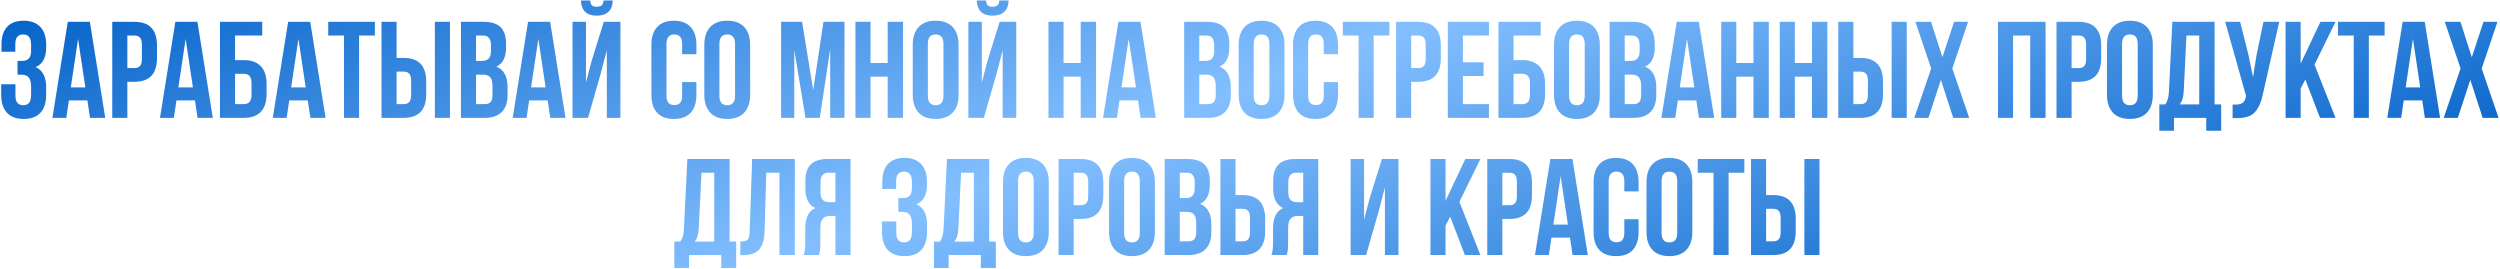 <?xml version="1.0" encoding="UTF-8"?> <svg xmlns="http://www.w3.org/2000/svg" width="1294" height="139" viewBox="0 0 1294 139" fill="none"><path d="M16.094 26.281V23.512C16.094 21.382 15.739 19.915 15.029 19.11C14.366 18.258 13.372 17.832 12.047 17.832C9.301 17.832 7.929 19.465 7.929 22.731V26.778H0.758V23.086C0.758 19.063 1.728 16.01 3.669 13.927C5.609 11.797 8.473 10.732 12.26 10.732C16.046 10.732 18.934 11.821 20.922 13.998C22.91 16.128 23.904 19.205 23.904 23.228V24.506C23.904 29.807 22.081 33.215 18.437 34.73C22.081 36.339 23.904 39.818 23.904 45.167V49.072C23.904 53.095 22.91 56.196 20.922 58.373C18.934 60.503 16.046 61.568 12.26 61.568C8.473 61.568 5.586 60.503 3.598 58.373C1.61 56.196 0.616 53.095 0.616 49.072V43.605H8V49.569C8 52.835 9.349 54.468 12.047 54.468C13.372 54.468 14.366 54.066 15.029 53.261C15.739 52.409 16.094 50.942 16.094 48.859V44.954C16.094 42.682 15.691 41.073 14.887 40.126C14.082 39.132 12.78 38.635 10.982 38.635H9.065V31.535H11.408C12.97 31.535 14.129 31.133 14.887 30.328C15.691 29.523 16.094 28.174 16.094 26.281ZM46.516 11.3L54.468 61H46.587L45.238 51.983H35.653L34.304 61H27.133L35.085 11.3H46.516ZM40.41 20.104L36.647 45.238H44.173L40.41 20.104ZM69.607 11.3C77.37 11.3 81.251 15.394 81.251 23.583V30.044C81.251 38.233 77.37 42.327 69.607 42.327H65.915V61H58.105V11.3H69.607ZM69.607 18.4H65.915V35.227H69.607C70.885 35.227 71.832 34.872 72.447 34.162C73.11 33.452 73.441 32.245 73.441 30.541V23.086C73.441 21.382 73.11 20.175 72.447 19.465C71.832 18.755 70.885 18.4 69.607 18.4ZM102.193 11.3L110.145 61H102.264L100.915 51.983H91.33L89.981 61H82.81L90.762 11.3H102.193ZM96.087 20.104L92.324 45.238H99.85L96.087 20.104ZM126.207 61H113.853V11.3H135.721V18.4H121.663V31.109H126.207C130.088 31.109 133.023 32.174 135.011 34.304C136.999 36.387 137.993 39.416 137.993 43.392V48.717C137.993 52.693 136.999 55.746 135.011 57.876C133.023 59.959 130.088 61 126.207 61ZM121.663 53.9H126.207C128.858 53.9 130.183 52.338 130.183 49.214V42.895C130.183 39.771 128.858 38.209 126.207 38.209H121.663V53.9ZM160.574 11.3L168.526 61H160.645L159.296 51.983H149.711L148.362 61H141.191L149.143 11.3H160.574ZM154.468 20.104L150.705 45.238H158.231L154.468 20.104ZM169.891 18.4V11.3H194.031V18.4H185.866V61H178.056V18.4H169.891ZM208.972 61H197.47V11.3H205.28V29.973H208.972C216.735 29.973 220.616 34.067 220.616 42.256V48.717C220.616 56.906 216.735 61 208.972 61ZM205.28 53.9H208.972C210.25 53.9 211.197 53.545 211.812 52.835C212.475 52.125 212.806 50.918 212.806 49.214V41.759C212.806 40.055 212.475 38.848 211.812 38.138C211.197 37.428 210.25 37.073 208.972 37.073H205.28V53.9ZM232.899 61H225.089V11.3H232.899V61ZM250.373 11.3C254.396 11.3 257.331 12.247 259.177 14.14C261.023 15.986 261.946 18.85 261.946 22.731V24.506C261.946 29.618 260.265 32.955 256.905 34.517C260.786 36.032 262.727 39.582 262.727 45.167V49.214C262.727 53.048 261.709 55.983 259.674 58.018C257.686 60.006 254.751 61 250.87 61H238.587V11.3H250.373ZM249.876 38.635H246.397V53.9H250.87C252.242 53.9 253.26 53.545 253.923 52.835C254.585 52.078 254.917 50.8 254.917 49.001V44.67C254.917 42.398 254.514 40.836 253.71 39.984C252.952 39.085 251.674 38.635 249.876 38.635ZM250.16 18.4H246.397V31.535H249.45C251.012 31.535 252.171 31.133 252.929 30.328C253.733 29.523 254.136 28.174 254.136 26.281V23.512C254.136 20.104 252.81 18.4 250.16 18.4ZM284.754 11.3L292.706 61H284.825L283.476 51.983H273.891L272.542 61H265.371L273.323 11.3H284.754ZM278.648 20.104L274.885 45.238H282.411L278.648 20.104ZM304.366 61H296.343V11.3H303.301V42.753L306.141 31.819L312.531 11.3H321.122V61H314.093V25.997L310.898 38.209L304.366 61ZM312.389 0.224C312.295 1.455 311.963 2.307 311.395 2.78C310.827 3.253 309.975 3.49 308.839 3.49C307.751 3.49 306.946 3.277 306.425 2.851C305.905 2.378 305.597 1.502 305.502 0.224H300.674C300.769 2.733 301.479 4.673 302.804 6.046C304.177 7.419 306.189 8.105 308.839 8.105C311.537 8.105 313.596 7.419 315.016 6.046C316.436 4.626 317.146 2.685 317.146 0.224H312.389ZM353.071 42.469H360.455V49.072C360.455 53.095 359.461 56.196 357.473 58.373C355.485 60.503 352.598 61.568 348.811 61.568C345.025 61.568 342.137 60.503 340.149 58.373C338.161 56.196 337.167 53.095 337.167 49.072V23.228C337.167 19.205 338.161 16.128 340.149 13.998C342.137 11.821 345.025 10.732 348.811 10.732C352.598 10.732 355.485 11.821 357.473 13.998C359.461 16.128 360.455 19.205 360.455 23.228V28.056H353.071V22.731C353.071 19.465 351.722 17.832 349.024 17.832C346.326 17.832 344.977 19.465 344.977 22.731V49.569C344.977 52.788 346.326 54.397 349.024 54.397C351.722 54.397 353.071 52.788 353.071 49.569V42.469ZM372.365 22.731V49.569C372.365 52.835 373.714 54.468 376.412 54.468C379.11 54.468 380.459 52.835 380.459 49.569V22.731C380.459 19.465 379.11 17.832 376.412 17.832C373.714 17.832 372.365 19.465 372.365 22.731ZM364.555 49.072V23.228C364.555 19.252 365.573 16.175 367.608 13.998C369.643 11.821 372.578 10.732 376.412 10.732C380.246 10.732 383.181 11.821 385.216 13.998C387.251 16.175 388.269 19.252 388.269 23.228V49.072C388.269 53.048 387.251 56.125 385.216 58.302C383.181 60.479 380.246 61.568 376.412 61.568C372.578 61.568 369.643 60.479 367.608 58.302C365.573 56.125 364.555 53.048 364.555 49.072ZM415.161 11.3L420.912 46.587L426.237 11.3H437.1V61H429.716V25.358L424.32 61H416.936L411.114 25.855V61H404.298V11.3H415.161ZM450.591 39.7V61H442.781V11.3H450.591V32.6H459.466V11.3H467.418V61H459.466V39.7H450.591ZM480.252 22.731V49.569C480.252 52.835 481.601 54.468 484.299 54.468C486.997 54.468 488.346 52.835 488.346 49.569V22.731C488.346 19.465 486.997 17.832 484.299 17.832C481.601 17.832 480.252 19.465 480.252 22.731ZM472.442 49.072V23.228C472.442 19.252 473.459 16.175 475.495 13.998C477.53 11.821 480.465 10.732 484.299 10.732C488.133 10.732 491.067 11.821 493.103 13.998C495.138 16.175 496.156 19.252 496.156 23.228V49.072C496.156 53.048 495.138 56.125 493.103 58.302C491.067 60.479 488.133 61.568 484.299 61.568C480.465 61.568 477.53 60.479 475.495 58.302C473.459 56.125 472.442 53.048 472.442 49.072ZM509.254 61H501.231V11.3H508.189V42.753L511.029 31.819L517.419 11.3H526.01V61H518.981V25.997L515.786 38.209L509.254 61ZM517.277 0.224C517.182 1.455 516.851 2.307 516.283 2.78C515.715 3.253 514.863 3.49 513.727 3.49C512.638 3.49 511.834 3.277 511.313 2.851C510.792 2.378 510.485 1.502 510.39 0.224H505.562C505.657 2.733 506.367 4.673 507.692 6.046C509.065 7.419 511.076 8.105 513.727 8.105C516.425 8.105 518.484 7.419 519.904 6.046C521.324 4.626 522.034 2.685 522.034 0.224H517.277ZM550.504 39.7V61H542.694V11.3H550.504V32.6H559.379V11.3H567.331V61H559.379V39.7H550.504ZM590.318 11.3L598.27 61H590.389L589.04 51.983H579.455L578.106 61H570.935L578.887 11.3H590.318ZM584.212 20.104L580.449 45.238H587.975L584.212 20.104ZM624.717 11.3C628.741 11.3 631.675 12.247 633.521 14.14C635.367 15.986 636.29 18.85 636.29 22.731V24.506C636.29 29.618 634.61 32.955 631.249 34.517C635.131 36.032 637.071 39.582 637.071 45.167V49.214C637.071 53.048 636.054 55.983 634.018 58.018C632.03 60.006 629.096 61 625.214 61H612.931V11.3H624.717ZM624.22 38.635H620.741V53.9H625.214C626.587 53.9 627.605 53.545 628.267 52.835C628.93 52.078 629.261 50.8 629.261 49.001V44.67C629.261 42.398 628.859 40.836 628.054 39.984C627.297 39.085 626.019 38.635 624.22 38.635ZM624.504 18.4H620.741V31.535H623.794C625.356 31.535 626.516 31.133 627.273 30.328C628.078 29.523 628.48 28.174 628.48 26.281V23.512C628.48 20.104 627.155 18.4 624.504 18.4ZM648.946 22.731V49.569C648.946 52.835 650.295 54.468 652.993 54.468C655.691 54.468 657.04 52.835 657.04 49.569V22.731C657.04 19.465 655.691 17.832 652.993 17.832C650.295 17.832 648.946 19.465 648.946 22.731ZM641.136 49.072V23.228C641.136 19.252 642.154 16.175 644.189 13.998C646.224 11.821 649.159 10.732 652.993 10.732C656.827 10.732 659.762 11.821 661.797 13.998C663.832 16.175 664.85 19.252 664.85 23.228V49.072C664.85 53.048 663.832 56.125 661.797 58.302C659.762 60.479 656.827 61.568 652.993 61.568C649.159 61.568 646.224 60.479 644.189 58.302C642.154 56.125 641.136 53.048 641.136 49.072ZM685.19 42.469H692.574V49.072C692.574 53.095 691.58 56.196 689.592 58.373C687.604 60.503 684.717 61.568 680.93 61.568C677.144 61.568 674.256 60.503 672.268 58.373C670.28 56.196 669.286 53.095 669.286 49.072V23.228C669.286 19.205 670.28 16.128 672.268 13.998C674.256 11.821 677.144 10.732 680.93 10.732C684.717 10.732 687.604 11.821 689.592 13.998C691.58 16.128 692.574 19.205 692.574 23.228V28.056H685.19V22.731C685.19 19.465 683.841 17.832 681.143 17.832C678.445 17.832 677.096 19.465 677.096 22.731V49.569C677.096 52.788 678.445 54.397 681.143 54.397C683.841 54.397 685.19 52.788 685.19 49.569V42.469ZM695.041 18.4V11.3H719.181V18.4H711.016V61H703.206V18.4H695.041ZM734.123 11.3C741.885 11.3 745.767 15.394 745.767 23.583V30.044C745.767 38.233 741.885 42.327 734.123 42.327H730.431V61H722.621V11.3H734.123ZM734.123 18.4H730.431V35.227H734.123C735.401 35.227 736.347 34.872 736.963 34.162C737.625 33.452 737.957 32.245 737.957 30.541V23.086C737.957 21.382 737.625 20.175 736.963 19.465C736.347 18.755 735.401 18.4 734.123 18.4ZM757.194 18.4V32.245H767.915V39.345H757.194V53.9H770.684V61H749.384V11.3H770.684V18.4H757.194ZM787.949 61H775.595V11.3H797.463V18.4H783.405V31.109H787.949C791.83 31.109 794.765 32.174 796.753 34.304C798.741 36.387 799.735 39.416 799.735 43.392V48.717C799.735 52.693 798.741 55.746 796.753 57.876C794.765 59.959 791.83 61 787.949 61ZM783.405 53.9H787.949C790.6 53.9 791.925 52.338 791.925 49.214V42.895C791.925 39.771 790.6 38.209 787.949 38.209H783.405V53.9ZM812.163 22.731V49.569C812.163 52.835 813.512 54.468 816.21 54.468C818.908 54.468 820.257 52.835 820.257 49.569V22.731C820.257 19.465 818.908 17.832 816.21 17.832C813.512 17.832 812.163 19.465 812.163 22.731ZM804.353 49.072V23.228C804.353 19.252 805.371 16.175 807.406 13.998C809.441 11.821 812.376 10.732 816.21 10.732C820.044 10.732 822.979 11.821 825.014 13.998C827.049 16.175 828.067 19.252 828.067 23.228V49.072C828.067 53.048 827.049 56.125 825.014 58.302C822.979 60.479 820.044 61.568 816.21 61.568C812.376 61.568 809.441 60.479 807.406 58.302C805.371 56.125 804.353 53.048 804.353 49.072ZM844.928 11.3C848.952 11.3 851.886 12.247 853.732 14.14C855.578 15.986 856.501 18.85 856.501 22.731V24.506C856.501 29.618 854.821 32.955 851.46 34.517C855.342 36.032 857.282 39.582 857.282 45.167V49.214C857.282 53.048 856.265 55.983 854.229 58.018C852.241 60.006 849.307 61 845.425 61H833.142V11.3H844.928ZM844.431 38.635H840.952V53.9H845.425C846.798 53.9 847.816 53.545 848.478 52.835C849.141 52.078 849.472 50.8 849.472 49.001V44.67C849.472 42.398 849.07 40.836 848.265 39.984C847.508 39.085 846.23 38.635 844.431 38.635ZM844.715 18.4H840.952V31.535H844.005C845.567 31.535 846.727 31.133 847.484 30.328C848.289 29.523 848.691 28.174 848.691 26.281V23.512C848.691 20.104 847.366 18.4 844.715 18.4ZM879.31 11.3L887.262 61H879.381L878.032 51.983H868.447L867.098 61H859.927L867.879 11.3H879.31ZM873.204 20.104L869.441 45.238H876.967L873.204 20.104ZM898.709 39.7V61H890.899V11.3H898.709V32.6H907.584V11.3H915.536V61H907.584V39.7H898.709ZM929.009 39.7V61H921.199V11.3H929.009V32.6H937.884V11.3H945.836V61H937.884V39.7H929.009ZM963.001 61H951.499V11.3H959.309V29.973H963.001C970.763 29.973 974.645 34.067 974.645 42.256V48.717C974.645 56.906 970.763 61 963.001 61ZM959.309 53.9H963.001C964.279 53.9 965.225 53.545 965.841 52.835C966.503 52.125 966.835 50.918 966.835 49.214V41.759C966.835 40.055 966.503 38.848 965.841 38.138C965.225 37.428 964.279 37.073 963.001 37.073H959.309V53.9ZM986.928 61H979.118V11.3H986.928V61ZM1011.43 11.3H1018.67L1010.51 35.44L1019.24 61H1011L1004.61 41.333L998.153 61H990.84L999.573 35.44L991.408 11.3H999.502L1005.39 29.618L1011.43 11.3ZM1041.96 18.4V61H1034.15V11.3H1058.78V61H1050.83V18.4H1041.96ZM1075.95 11.3C1083.71 11.3 1087.59 15.394 1087.59 23.583V30.044C1087.59 38.233 1083.71 42.327 1075.95 42.327H1072.26V61H1064.45V11.3H1075.95ZM1075.95 18.4H1072.26V35.227H1075.95C1077.23 35.227 1078.17 34.872 1078.79 34.162C1079.45 33.452 1079.78 32.245 1079.78 30.541V23.086C1079.78 21.382 1079.45 20.175 1078.79 19.465C1078.17 18.755 1077.23 18.4 1075.95 18.4ZM1098.38 22.731V49.569C1098.38 52.835 1099.73 54.468 1102.43 54.468C1105.13 54.468 1106.48 52.835 1106.48 49.569V22.731C1106.48 19.465 1105.13 17.832 1102.43 17.832C1099.73 17.832 1098.38 19.465 1098.38 22.731ZM1090.57 49.072V23.228C1090.57 19.252 1091.59 16.175 1093.62 13.998C1095.66 11.821 1098.59 10.732 1102.43 10.732C1106.26 10.732 1109.2 11.821 1111.23 13.998C1113.27 16.175 1114.29 19.252 1114.29 23.228V49.072C1114.29 53.048 1113.27 56.125 1111.23 58.302C1109.2 60.479 1106.26 61.568 1102.43 61.568C1098.59 61.568 1095.66 60.479 1093.62 58.302C1091.59 56.125 1090.57 53.048 1090.57 49.072ZM1149.68 67.674H1141.94V61H1125.25V67.674H1117.66V54.042H1120.71C1121.85 52.622 1122.48 50.468 1122.63 47.581L1124.4 11.3H1146.27V54.042H1149.68V67.674ZM1131.71 18.4L1130.29 47.439C1130.11 50.61 1129.37 52.811 1128.09 54.042H1138.32V18.4H1131.71ZM1179.73 11.3L1171.35 48.362C1170.36 53.19 1168.77 56.598 1166.6 58.586C1164.42 60.574 1160.75 61.402 1155.59 61.071V54.113C1157.72 54.255 1159.33 54.042 1160.42 53.474C1161.51 52.906 1162.19 51.77 1162.48 50.066L1162.55 49.64L1151.76 11.3H1159.5L1163.76 28.269L1166.17 39.913L1168.02 28.34L1171.57 11.3H1179.73ZM1200.83 61L1193.24 41.191L1190.82 45.735V61H1183.01V11.3H1190.82V32.955L1201.05 11.3H1208.86L1197.99 33.452L1208.86 61H1200.83ZM1210.14 18.4V11.3H1234.28V18.4H1226.11V61H1218.3V18.4H1210.14ZM1255.04 11.3L1262.99 61H1255.11L1253.76 51.983H1244.18L1242.83 61H1235.66L1243.61 11.3H1255.04ZM1248.94 20.104L1245.17 45.238H1252.7L1248.94 20.104ZM1285.45 11.3H1292.69L1284.52 35.44L1293.26 61H1285.02L1278.63 41.333L1272.17 61H1264.86L1273.59 35.44L1265.42 11.3H1273.52L1279.41 29.618L1285.45 11.3ZM381.054 138.674H373.315V132H356.63V138.674H349.033V125.042H352.086C353.222 123.622 353.861 121.468 354.003 118.581L355.778 82.3H377.646V125.042H381.054V138.674ZM363.091 89.4L361.671 118.439C361.482 121.61 360.748 123.811 359.47 125.042H369.694V89.4H363.091ZM383.204 132.071V124.971C385.098 124.971 386.352 124.687 386.967 124.119C387.63 123.504 387.985 122.084 388.032 119.859L389.31 82.3H411.391V132H403.439V89.4H396.623L395.771 119.433C395.629 123.977 394.683 127.219 392.931 129.16C391.18 131.101 388.34 132.071 384.411 132.071H383.204ZM423.901 132H415.949C416.517 130.675 416.801 128.663 416.801 125.965V118.297C416.801 112.712 418.529 109.185 421.984 107.718C418.576 106.109 416.872 102.748 416.872 97.636V93.731C416.872 89.85 417.795 86.986 419.641 85.14C421.487 83.247 424.422 82.3 428.445 82.3H440.231V132H432.421V111.765H429.723C427.925 111.765 426.623 112.262 425.818 113.256C425.014 114.203 424.611 115.812 424.611 118.084V125.894C424.611 128.545 424.375 130.58 423.901 132ZM432.421 89.4H428.658C426.008 89.4 424.682 91.104 424.682 94.512V99.411C424.682 101.304 425.061 102.653 425.818 103.458C426.623 104.263 427.806 104.665 429.368 104.665H432.421V89.4ZM472.012 97.281V94.512C472.012 92.382 471.657 90.915 470.947 90.11C470.284 89.258 469.29 88.832 467.965 88.832C465.22 88.832 463.847 90.465 463.847 93.731V97.778H456.676V94.086C456.676 90.063 457.646 87.01 459.587 84.927C461.528 82.797 464.391 81.732 468.178 81.732C471.965 81.732 474.852 82.821 476.84 84.998C478.828 87.128 479.822 90.205 479.822 94.228V95.506C479.822 100.807 478 104.215 474.355 105.73C478 107.339 479.822 110.818 479.822 116.167V120.072C479.822 124.095 478.828 127.196 476.84 129.373C474.852 131.503 471.965 132.568 468.178 132.568C464.391 132.568 461.504 131.503 459.516 129.373C457.528 127.196 456.534 124.095 456.534 120.072V114.605H463.918V120.569C463.918 123.835 465.267 125.468 467.965 125.468C469.29 125.468 470.284 125.066 470.947 124.261C471.657 123.409 472.012 121.942 472.012 119.859V115.954C472.012 113.682 471.61 112.073 470.805 111.126C470 110.132 468.699 109.635 466.9 109.635H464.983V102.535H467.326C468.888 102.535 470.048 102.133 470.805 101.328C471.61 100.523 472.012 99.174 472.012 97.281ZM515.428 138.674H507.689V132H491.004V138.674H483.407V125.042H486.46C487.596 123.622 488.235 121.468 488.377 118.581L490.152 82.3H512.02V125.042H515.428V138.674ZM497.465 89.4L496.045 118.439C495.855 121.61 495.122 123.811 493.844 125.042H504.068V89.4H497.465ZM526.949 93.731V120.569C526.949 123.835 528.298 125.468 530.996 125.468C533.694 125.468 535.043 123.835 535.043 120.569V93.731C535.043 90.465 533.694 88.832 530.996 88.832C528.298 88.832 526.949 90.465 526.949 93.731ZM519.139 120.072V94.228C519.139 90.252 520.157 87.175 522.192 84.998C524.228 82.821 527.162 81.732 530.996 81.732C534.83 81.732 537.765 82.821 539.8 84.998C541.836 87.175 542.853 90.252 542.853 94.228V120.072C542.853 124.048 541.836 127.125 539.8 129.302C537.765 131.479 534.83 132.568 530.996 132.568C527.162 132.568 524.228 131.479 522.192 129.302C520.157 127.125 519.139 124.048 519.139 120.072ZM559.431 82.3C567.194 82.3 571.075 86.394 571.075 94.583V101.044C571.075 109.233 567.194 113.327 559.431 113.327H555.739V132H547.929V82.3H559.431ZM559.431 89.4H555.739V106.227H559.431C560.709 106.227 561.656 105.872 562.271 105.162C562.934 104.452 563.265 103.245 563.265 101.541V94.086C563.265 92.382 562.934 91.175 562.271 90.465C561.656 89.755 560.709 89.4 559.431 89.4ZM581.864 93.731V120.569C581.864 123.835 583.213 125.468 585.911 125.468C588.609 125.468 589.958 123.835 589.958 120.569V93.731C589.958 90.465 588.609 88.832 585.911 88.832C583.213 88.832 581.864 90.465 581.864 93.731ZM574.054 120.072V94.228C574.054 90.252 575.071 87.175 577.107 84.998C579.142 82.821 582.077 81.732 585.911 81.732C589.745 81.732 592.679 82.821 594.715 84.998C596.75 87.175 597.768 90.252 597.768 94.228V120.072C597.768 124.048 596.75 127.125 594.715 129.302C592.679 131.479 589.745 132.568 585.911 132.568C582.077 132.568 579.142 131.479 577.107 129.302C575.071 127.125 574.054 124.048 574.054 120.072ZM614.629 82.3C618.652 82.3 621.587 83.247 623.433 85.14C625.279 86.986 626.202 89.85 626.202 93.731V95.506C626.202 100.618 624.522 103.955 621.161 105.517C625.042 107.032 626.983 110.582 626.983 116.167V120.214C626.983 124.048 625.965 126.983 623.93 129.018C621.942 131.006 619.007 132 615.126 132H602.843V82.3H614.629ZM614.132 109.635H610.653V124.9H615.126C616.499 124.9 617.516 124.545 618.179 123.835C618.842 123.078 619.173 121.8 619.173 120.001V115.67C619.173 113.398 618.771 111.836 617.966 110.984C617.209 110.085 615.931 109.635 614.132 109.635ZM614.416 89.4H610.653V102.535H613.706C615.268 102.535 616.428 102.133 617.185 101.328C617.99 100.523 618.392 99.174 618.392 97.281V94.512C618.392 91.104 617.067 89.4 614.416 89.4ZM643.189 132H631.687V82.3H639.497V100.973H643.189C650.951 100.973 654.833 105.067 654.833 113.256V119.717C654.833 127.906 650.951 132 643.189 132ZM639.497 124.9H643.189C644.467 124.9 645.413 124.545 646.029 123.835C646.691 123.125 647.023 121.918 647.023 120.214V112.759C647.023 111.055 646.691 109.848 646.029 109.138C645.413 108.428 644.467 108.073 643.189 108.073H639.497V124.9ZM666.022 132H658.07C658.638 130.675 658.922 128.663 658.922 125.965V118.297C658.922 112.712 660.65 109.185 664.105 107.718C660.697 106.109 658.993 102.748 658.993 97.636V93.731C658.993 89.85 659.916 86.986 661.762 85.14C663.608 83.247 666.543 82.3 670.566 82.3H682.352V132H674.542V111.765H671.844C670.046 111.765 668.744 112.262 667.939 113.256C667.135 114.203 666.732 115.812 666.732 118.084V125.894C666.732 128.545 666.496 130.58 666.022 132ZM674.542 89.4H670.779C668.129 89.4 666.803 91.104 666.803 94.512V99.411C666.803 101.304 667.182 102.653 667.939 103.458C668.744 104.263 669.927 104.665 671.489 104.665H674.542V89.4ZM713.636 109.209L707.104 132H699.081V82.3H706.039V113.753L708.879 102.819L715.269 82.3H723.86V132H716.831V96.997L713.636 109.209ZM758.226 132L750.629 112.191L748.215 116.735V132H740.405V82.3H748.215V103.955L758.439 82.3H766.249L755.386 104.452L766.249 132H758.226ZM781.306 82.3C789.069 82.3 792.95 86.394 792.95 94.583V101.044C792.95 109.233 789.069 113.327 781.306 113.327H777.614V132H769.804V82.3H781.306ZM781.306 89.4H777.614V106.227H781.306C782.584 106.227 783.531 105.872 784.146 105.162C784.809 104.452 785.14 103.245 785.14 101.541V94.086C785.14 92.382 784.809 91.175 784.146 90.465C783.531 89.755 782.584 89.4 781.306 89.4ZM813.892 82.3L821.844 132H813.963L812.614 122.983H803.029L801.68 132H794.509L802.461 82.3H813.892ZM807.786 91.104L804.023 116.238H811.549L807.786 91.104ZM840.746 113.469H848.13V120.072C848.13 124.095 847.136 127.196 845.148 129.373C843.16 131.503 840.272 132.568 836.486 132.568C832.699 132.568 829.812 131.503 827.824 129.373C825.836 127.196 824.842 124.095 824.842 120.072V94.228C824.842 90.205 825.836 87.128 827.824 84.998C829.812 82.821 832.699 81.732 836.486 81.732C840.272 81.732 843.16 82.821 845.148 84.998C847.136 87.128 848.13 90.205 848.13 94.228V99.056H840.746V93.731C840.746 90.465 839.397 88.832 836.699 88.832C834.001 88.832 832.652 90.465 832.652 93.731V120.569C832.652 123.788 834.001 125.397 836.699 125.397C839.397 125.397 840.746 123.788 840.746 120.569V113.469ZM860.039 93.731V120.569C860.039 123.835 861.388 125.468 864.086 125.468C866.784 125.468 868.133 123.835 868.133 120.569V93.731C868.133 90.465 866.784 88.832 864.086 88.832C861.388 88.832 860.039 90.465 860.039 93.731ZM852.229 120.072V94.228C852.229 90.252 853.247 87.175 855.282 84.998C857.318 82.821 860.252 81.732 864.086 81.732C867.92 81.732 870.855 82.821 872.89 84.998C874.926 87.175 875.943 90.252 875.943 94.228V120.072C875.943 124.048 874.926 127.125 872.89 129.302C870.855 131.479 867.92 132.568 864.086 132.568C860.252 132.568 857.318 131.479 855.282 129.302C853.247 127.125 852.229 124.048 852.229 120.072ZM878.747 89.4V82.3H902.887V89.4H894.722V132H886.912V89.4H878.747ZM917.828 132H906.326V82.3H914.136V100.973H917.828C925.591 100.973 929.472 105.067 929.472 113.256V119.717C929.472 127.906 925.591 132 917.828 132ZM914.136 124.9H917.828C919.106 124.9 920.053 124.545 920.668 123.835C921.331 123.125 921.662 121.918 921.662 120.214V112.759C921.662 111.055 921.331 109.848 920.668 109.138C920.053 108.428 919.106 108.073 917.828 108.073H914.136V124.9ZM941.755 132H933.945V82.3H941.755V132Z" fill="url(#paint0_linear_424_76)"></path><defs><linearGradient id="paint0_linear_424_76" x1="533.757" y1="-195.318" x2="714.263" y2="302.827" gradientUnits="userSpaceOnUse"><stop stop-color="#005FC6"></stop><stop offset="0.5" stop-color="#83BFFF"></stop><stop offset="1" stop-color="#005FC6"></stop></linearGradient></defs></svg> 
